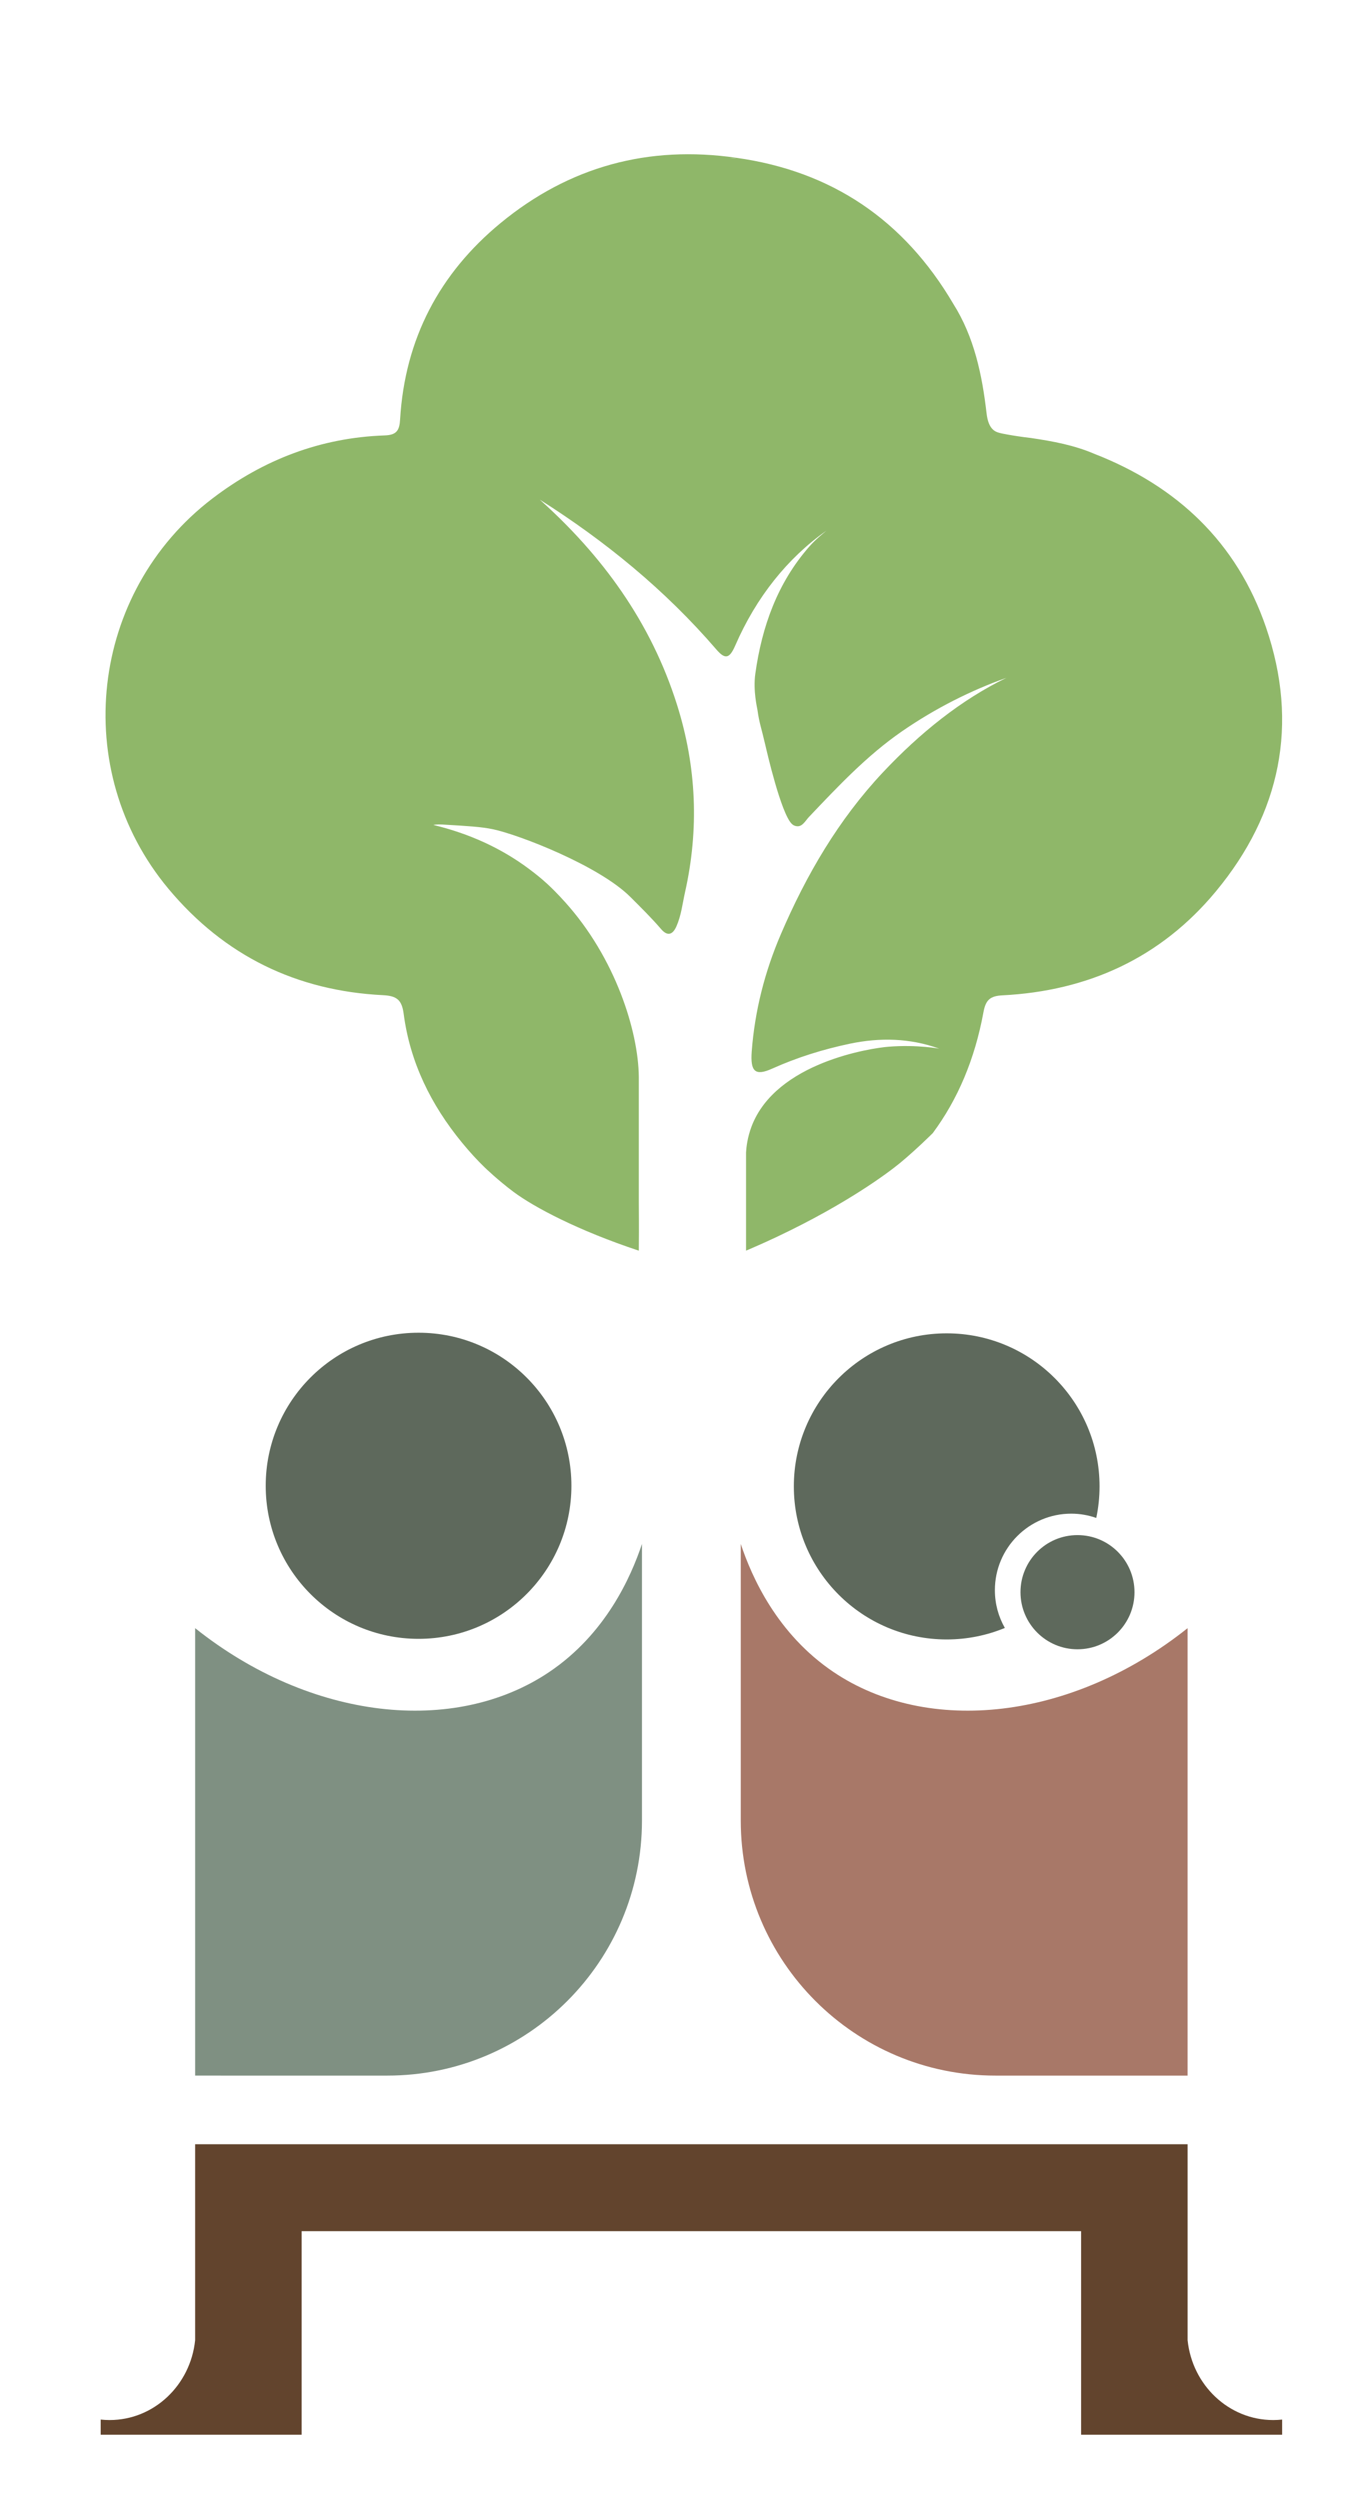 <?xml version="1.0" encoding="utf-8"?>
<!-- Generator: Adobe Illustrator 17.0.0, SVG Export Plug-In . SVG Version: 6.00 Build 0)  -->
<!DOCTYPE svg PUBLIC "-//W3C//DTD SVG 1.1//EN" "http://www.w3.org/Graphics/SVG/1.1/DTD/svg11.dtd">
<svg version="1.1" id="Capa_1" xmlns="http://www.w3.org/2000/svg" xmlns:xlink="http://www.w3.org/1999/xlink" x="0px" y="0px"
	 width="104px" height="191px" viewBox="0 0 104 191" enable-background="new 0 0 104 191" xml:space="preserve">
<g>
	<path fill="#A87868" d="M90.749,124.382c-8.832,7.041-19.826,8.222-27.06,3.348c-4.31-2.903-6.238-7.248-7.084-9.781v21.131
		c0,10.761,8.713,19.484,19.461,19.484h14.683V124.382z"/>
	<path fill="#5E695C" d="M81.862,115.635c0.67,0,1.31,0.119,1.909,0.326c0.163-0.777,0.25-1.583,0.25-2.409
		c0-6.458-5.229-11.693-11.68-11.693c-6.451,0-11.68,5.235-11.68,11.693c0,6.458,5.229,11.693,11.68,11.693
		c1.573,0,3.074-0.314,4.445-0.879c-0.485-0.852-0.763-1.833-0.763-2.884C76.023,118.254,78.637,115.635,81.862,115.635"/>
	<path fill="#5E695C" d="M82.336,117.272c-2.407,0-4.356,1.952-4.356,4.362c0,2.408,1.949,4.362,4.356,4.362
		c2.407,0,4.356-1.953,4.356-4.362C86.691,119.224,84.742,117.272,82.336,117.272"/>
	<path fill="#8FB769" d="M96.744,47.932c-2.232-6.521-6.83-10.808-13.118-13.261c-1.538-0.659-3.161-0.962-4.799-1.203l-0.011-0.003
		c-0.752-0.087-1.378-0.187-1.841-0.27c-0.626-0.113-0.869-0.171-1.085-0.366c-0.283-0.257-0.434-0.663-0.504-1.272
		c-0.34-2.925-0.939-5.809-2.545-8.353c-3.774-6.414-9.296-10.127-16.563-11.147c-0.173,0.037-0.344,0.047-0.517,0.05
		c0.173-0.019,0.344-0.036,0.517-0.051c-6.714-0.976-12.773,0.654-18.034,4.99c-4.655,3.837-7.307,8.839-7.671,14.997
		c-0.049,0.81-0.24,1.189-1.17,1.22c-4.883,0.169-9.262,1.836-13.171,4.819c-9.376,7.153-10.934,20.746-3.357,29.821
		c4.284,5.129,9.808,7.796,16.393,8.123c1.025,0.051,1.436,0.34,1.576,1.409c0.484,3.729,2.096,6.97,4.44,9.832
		c0.609,0.743,1.18,1.363,1.758,1.922c0,0,1.003,0.972,2.201,1.865c1.566,1.168,4.929,2.951,9.571,4.49
		c0.003-0.309,0.007-0.785,0.009-1.369c0.001-0.406,0.001-1.103-0.009-2.381c-0.004-0.533,0-0.492,0-2.708v-2.222v-4.6
		c-0.033-3.478-1.784-9.096-5.655-13.372c-1.032-1.139-1.692-1.728-2.707-2.491c-2.157-1.618-4.613-2.721-7.313-3.374
		c-0.071-0.017,0.292-0.06,0.653-0.039c1.989,0.117,2.984,0.174,3.887,0.364c1.985,0.419,8.097,2.781,10.495,5.175
		c0.799,0.797,1.602,1.589,2.341,2.448c0.487,0.567,0.883,0.444,1.17-0.2c0.369-0.823,0.462-1.725,0.657-2.595
		c1.086-4.829,0.885-9.599-0.603-14.325c-1.989-6.324-5.725-11.417-10.494-15.687c4.966,3.141,9.562,6.88,13.488,11.441
		c0.675,0.783,1.009,0.722,1.452-0.297c1.598-3.681,3.996-6.682,6.971-8.777c-0.284,0.242-0.837,0.677-1.313,1.219
		c-2.432,2.775-3.621,6.101-4.126,9.715c-0.182,1.292,0.144,2.624,0.163,2.761c0.149,1.056,0.286,1.316,0.606,2.702
		c0.104,0.452,1.18,5.15,2.006,5.995c0.127,0.13,0.244,0.157,0.294,0.171c0.5,0.143,0.737-0.379,1.035-0.692
		c2.221-2.339,4.427-4.687,7.094-6.531c2.57-1.776,5.325-3.151,7.99-4.093c-3.458,1.676-6.617,4.219-9.446,7.231
		c-3.387,3.607-5.845,7.82-7.791,12.357c-1.223,2.85-1.991,5.839-2.225,8.953c-0.116,1.556,0.27,1.895,1.566,1.313
		c1.911-0.858,3.894-1.475,5.929-1.902c2.297-0.482,4.586-0.434,6.824,0.373c0.059,0.021-1.619-0.323-3.869-0.144
		c-1.272,0.101-8.59,1.168-10.46,6.084c-0.32,0.843-0.4,1.583-0.424,1.996v6.075v1.425c0.52-0.22,1.369-0.589,2.402-1.077
		c5.325-2.519,8.482-4.895,9.349-5.608c1.25-1.029,2.517-2.294,2.517-2.294c1.906-2.57,3.211-5.634,3.87-9.223
		c0.174-0.955,0.51-1.253,1.446-1.302c6.517-0.332,12.09-2.835,16.326-7.951C97.847,62.139,99.276,55.33,96.744,47.932"/>
	<path fill="#7F9082" d="M14.912,124.382c8.832,7.041,19.826,8.222,27.06,3.348c4.31-2.903,6.238-7.248,7.084-9.781v21.131
		c0,10.761-8.713,19.484-19.461,19.484H14.912V124.382z"/>
	<path fill="#5E695C" d="M43.664,113.505c0-6.458-5.229-11.693-11.68-11.693s-11.68,5.235-11.68,11.693
		c0,6.458,5.229,11.693,11.68,11.693S43.664,119.963,43.664,113.505"/>
	<path fill="#62442D" d="M97.291,184.878c-3.396,0-6.189-2.672-6.541-6.101v-14.97h-7.21h-0.929H15.493v0.001h-0.582v14.971
		c-0.352,3.428-3.143,6.099-6.535,6.099c-0.231,0-0.459-0.013-0.683-0.037v1.159h7.218h0.039h8.099V170.45h59.562V186h8.1h0.039
		h7.224v-1.159C97.749,184.865,97.522,184.878,97.291,184.878"/>
</g>
</svg>
